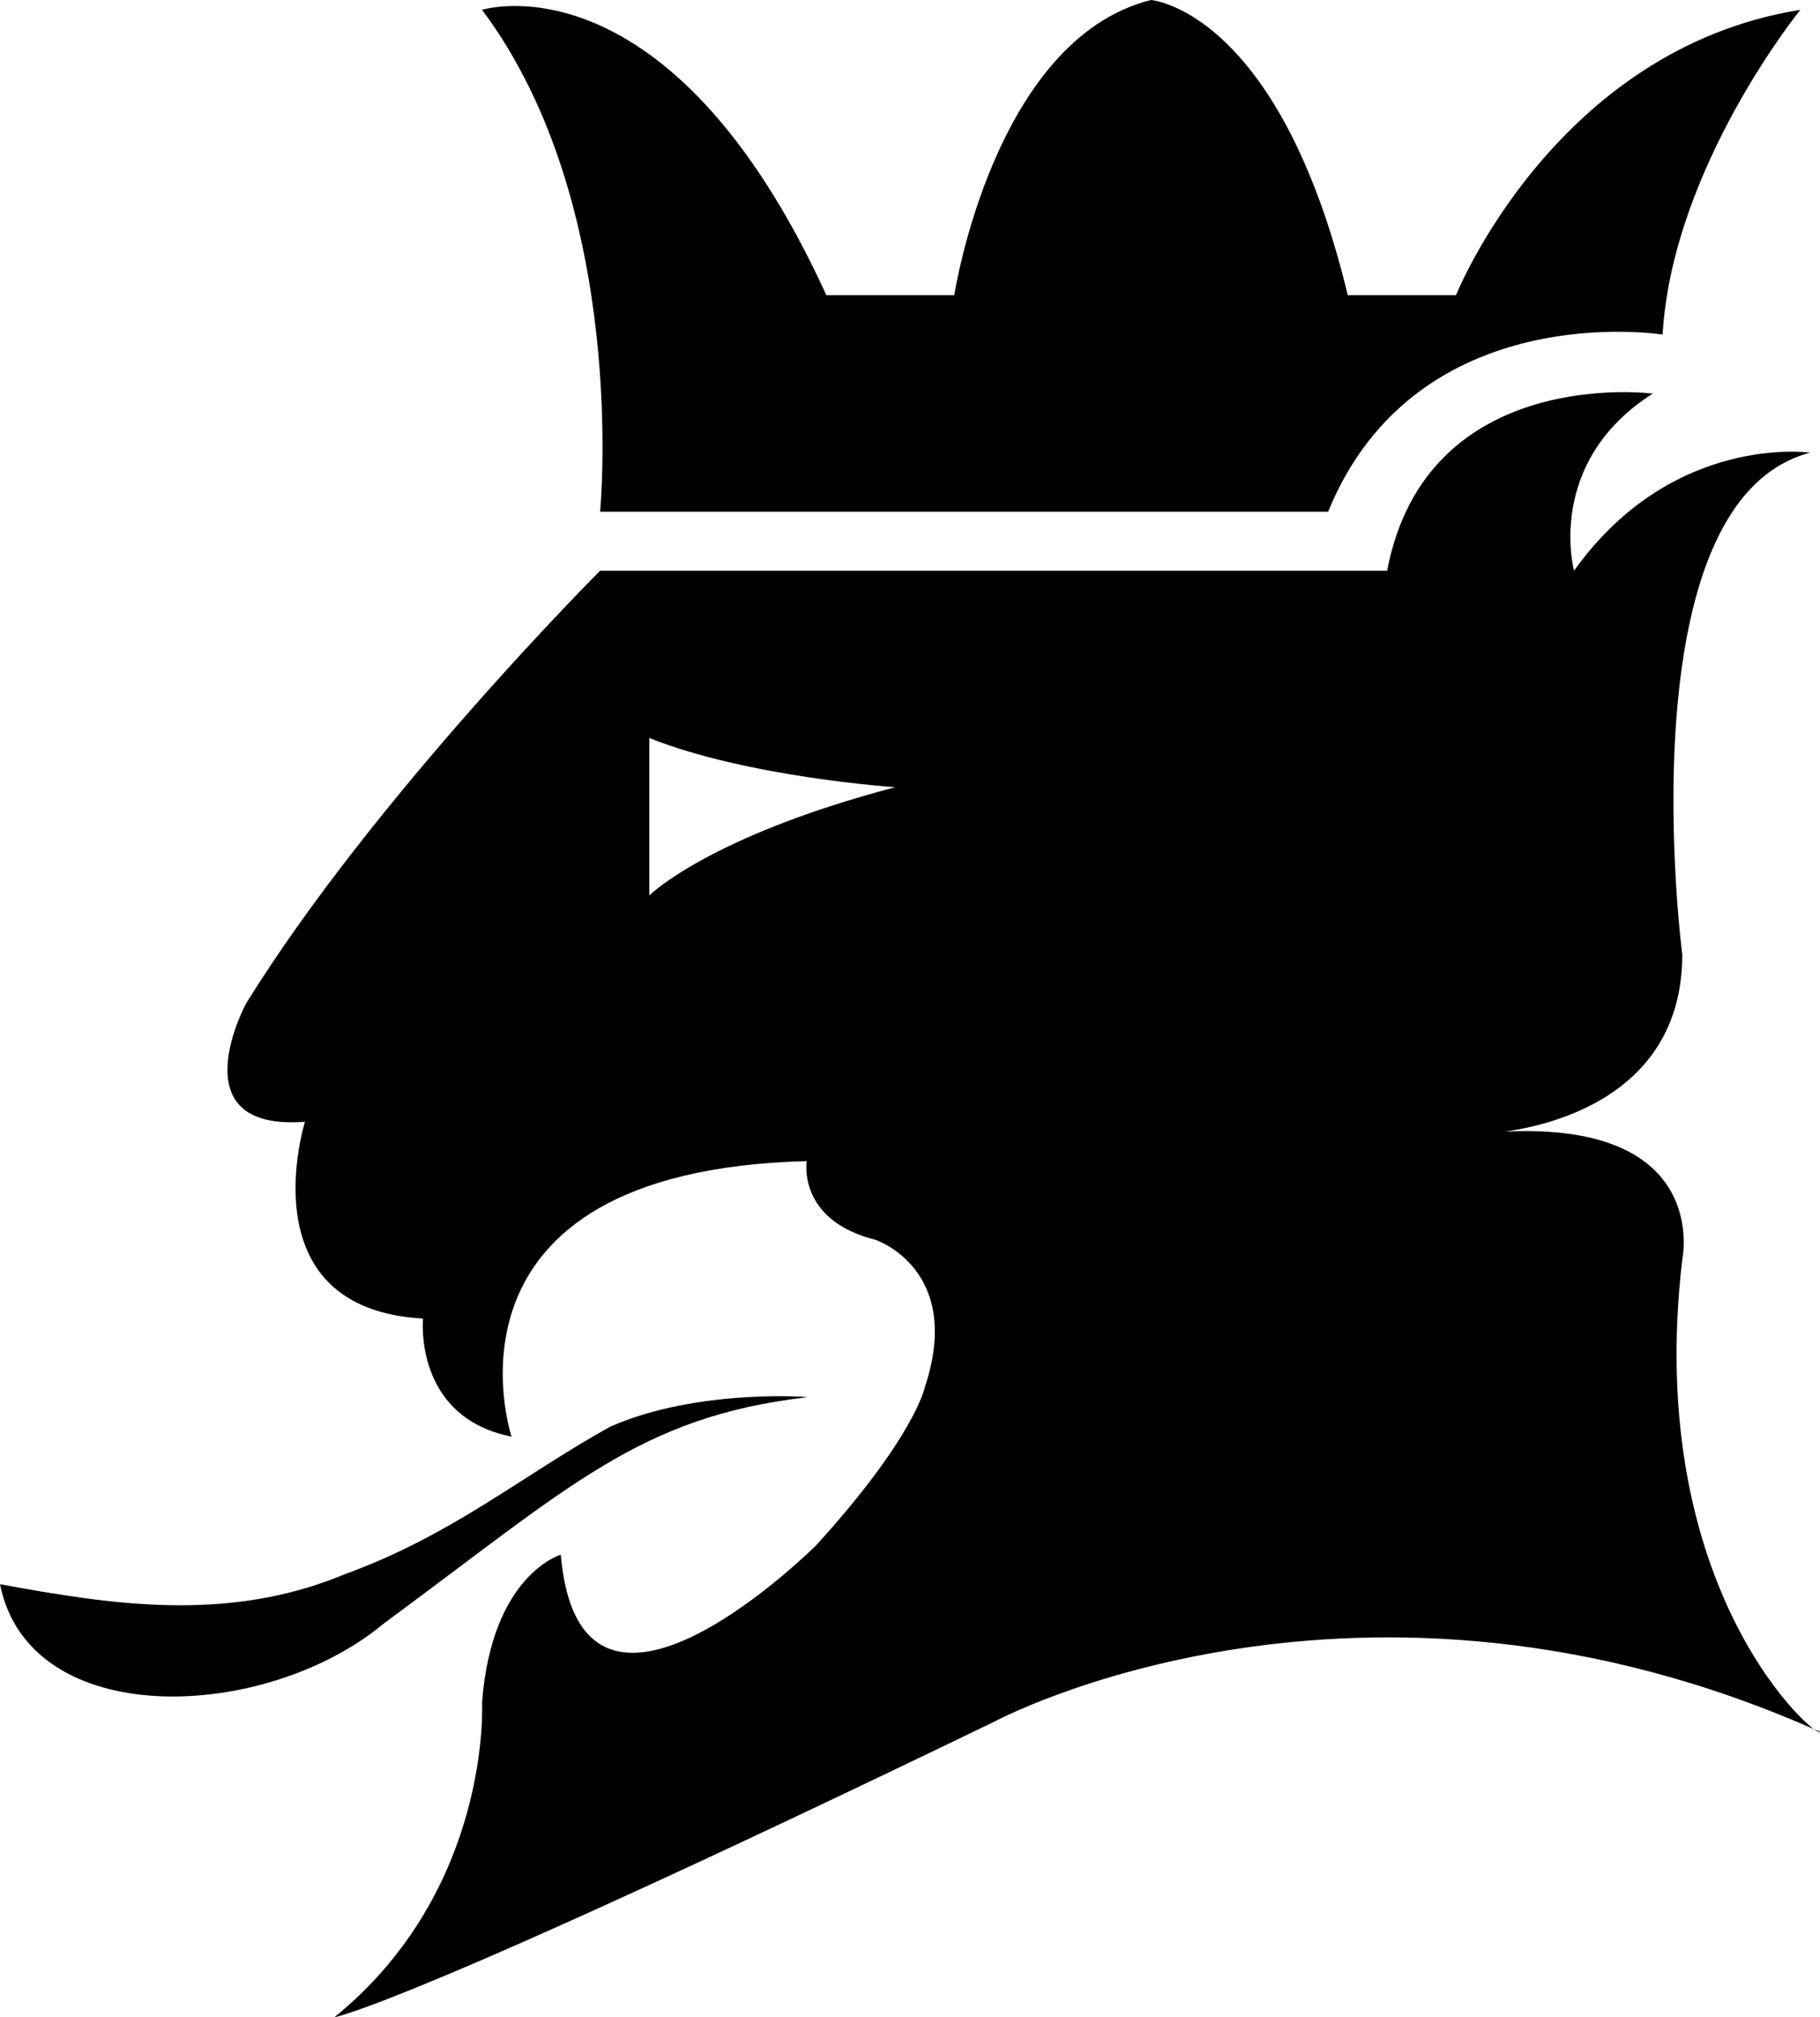 <?xml version="1.0" encoding="utf-8"?>
<!-- Generator: Adobe Illustrator 25.1.0, SVG Export Plug-In . SVG Version: 6.00 Build 0)  -->
<svg version="1.1" id="Layer_1" xmlns="http://www.w3.org/2000/svg" xmlns:xlink="http://www.w3.org/1999/xlink" x="0px" y="0px"
	 viewBox="0 0 18.5 20.5" style="enable-background:new 0 0 18.5 20.5;" xml:space="preserve">
<style type="text/css">
	.st0{fill-rule:evenodd;clip-rule:evenodd;fill:#000000;}
	.st1{fill:#000000;}
</style>
<path class="st0" d="M0,16.1c1.1,0.2,2.3,0.4,3.5-0.1c1.1-0.4,1.8-1,2.7-1.5c0.9-0.4,2.1-0.3,2-0.3c-1.7,0.2-2.4,0.9-4.3,2.3
	C2.7,17.5,0.3,17.6,0,16.1"/>
<path class="st1" d="M17.1,12.8c0,0,0.3-1.4-1.8-1.3c-0.3,0-0.5,0-0.5,0c0.2,0,0.4,0,0.5,0c0.7-0.1,1.8-0.5,1.8-1.8
	c0,0-0.6-4.6,1.3-5.1c0,0-1.4-0.2-2.4,1.2c0,0-0.3-1.1,0.8-1.8c0,0-2.3-0.3-2.7,1.8h-8c0,0-2.3,2.3-3.6,4.4c0,0-0.7,1.3,0.6,1.2
	c0,0-0.6,1.9,1.2,2c0,0-0.1,1,0.9,1.2c0,0-0.9-2.7,3-2.8c0,0-0.1,0.6,0.7,0.8c0,0,0.9,0.3,0.5,1.5c0,0-0.1,0.5-1.1,1.6
	c0,0-2.4,2.4-2.6,0.1c0,0-0.7,0.2-0.8,1.5c0,0,0.1,1.9-1.5,3.2c0,0,0.7-0.1,6.7-3c0,0,3.7-2,8.4,0.1C18.5,17.7,16.7,16.2,17.1,12.8
	 M6.6,9.1V7.5C7.6,7.9,9.1,8,9.1,8C7.2,8.5,6.6,9.1,6.6,9.1"/>
<path class="st1" d="M6.1,5.2c0,0,0.3-3.1-1.2-5.1c0,0,1.9-0.6,3.5,2.9h1.3c0,0,0.4-2.6,2-3c0,0,1.3,0.1,2,3h1.1c0,0,1-2.5,3.5-2.9
	c0,0-1.3,1.6-1.4,3.3c0,0-2.5-0.4-3.4,1.8H6.1z"/>
</svg>
